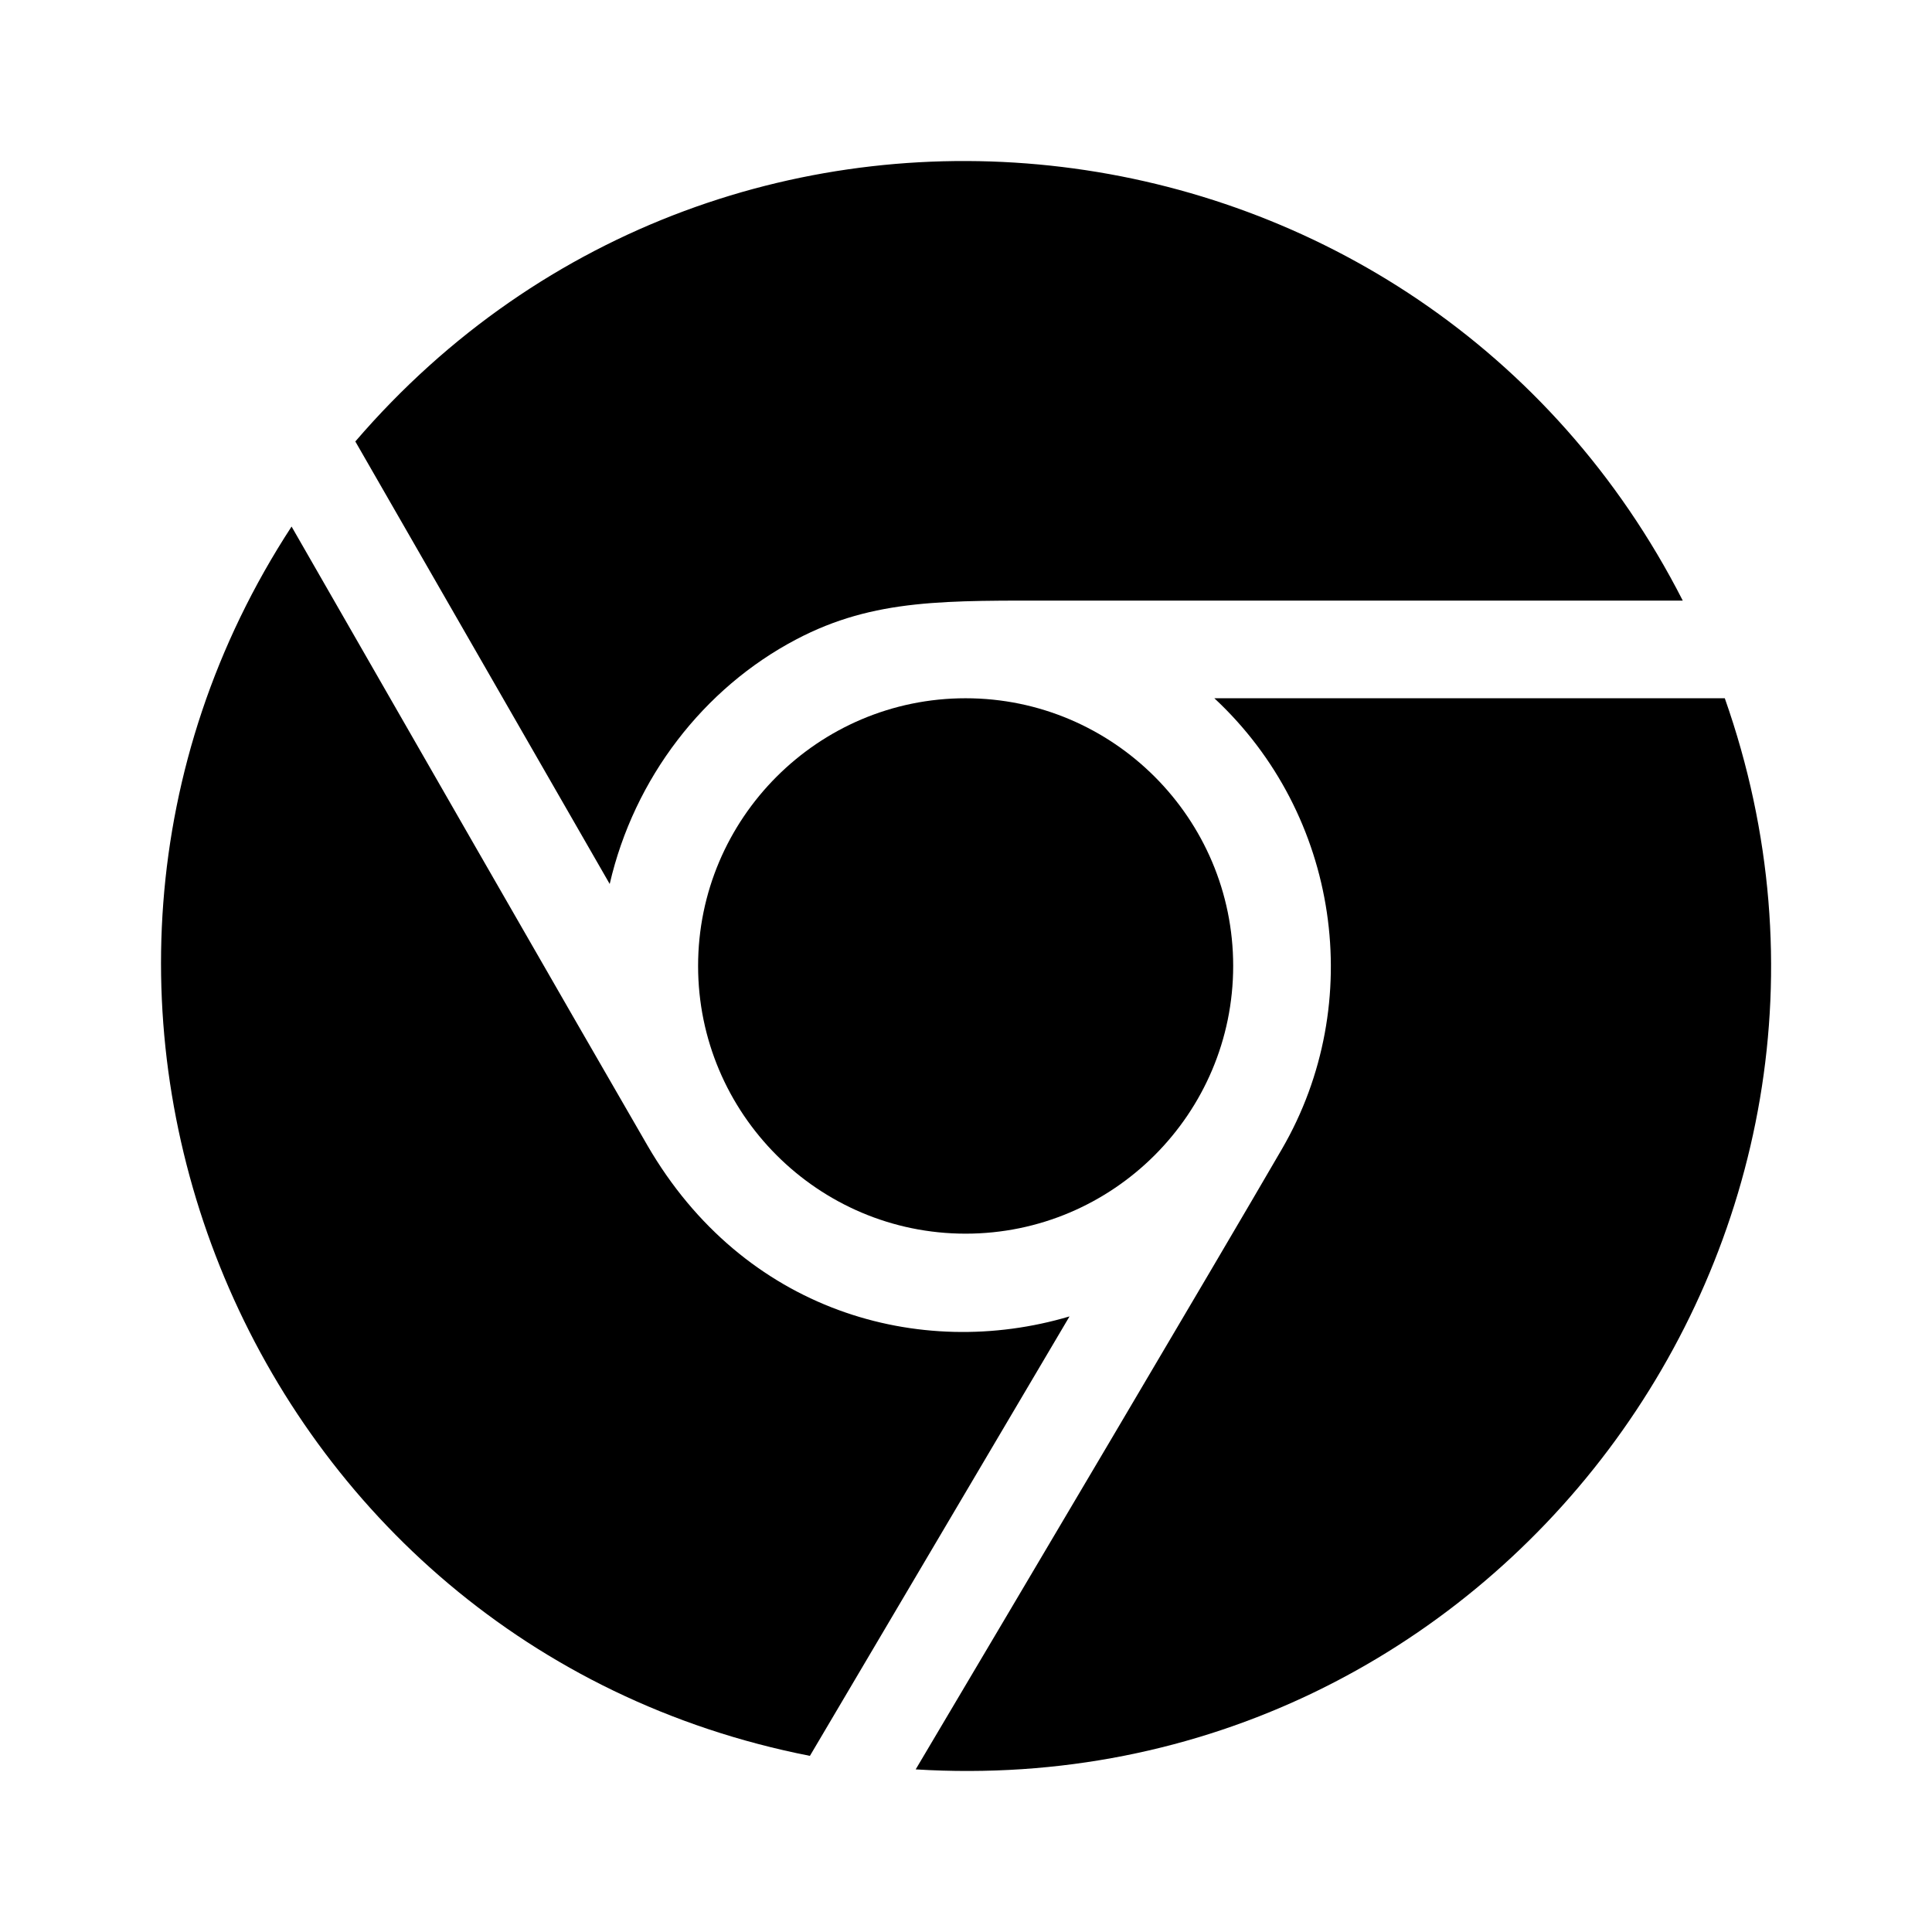 <svg width="24" height="24" viewBox="0 0 24 24" fill="none" xmlns="http://www.w3.org/2000/svg">
<path fill-rule="evenodd" clip-rule="evenodd" d="M4.414 5.484C9.063 0.074 17.682 1.142 20.904 7.461C18.636 7.462 15.084 7.461 13.161 7.461C11.765 7.462 10.864 7.43 9.889 7.944C8.742 8.547 7.877 9.666 7.574 10.981L4.414 5.484Z" fill="black"/>
<path fill-rule="evenodd" clip-rule="evenodd" d="M8.672 11.999C8.672 13.833 10.163 15.325 11.995 15.325C13.828 15.325 15.319 13.833 15.319 11.999C15.319 10.166 13.828 8.674 11.995 8.674C10.163 8.674 8.672 10.166 8.672 11.999Z" fill="black"/>
<path fill-rule="evenodd" clip-rule="evenodd" d="M13.286 16.353C11.421 16.907 9.238 16.292 8.042 14.228C7.129 12.653 4.718 8.451 3.622 6.541C-0.217 12.425 3.091 20.444 10.061 21.812L13.286 16.353Z" fill="black"/>
<path fill-rule="evenodd" clip-rule="evenodd" d="M15.085 8.674C16.639 10.119 16.978 12.459 15.925 14.273C15.132 15.64 12.602 19.911 11.375 21.98C18.556 22.422 23.791 15.385 21.426 8.674H15.085Z" fill="black"/>
</svg>
